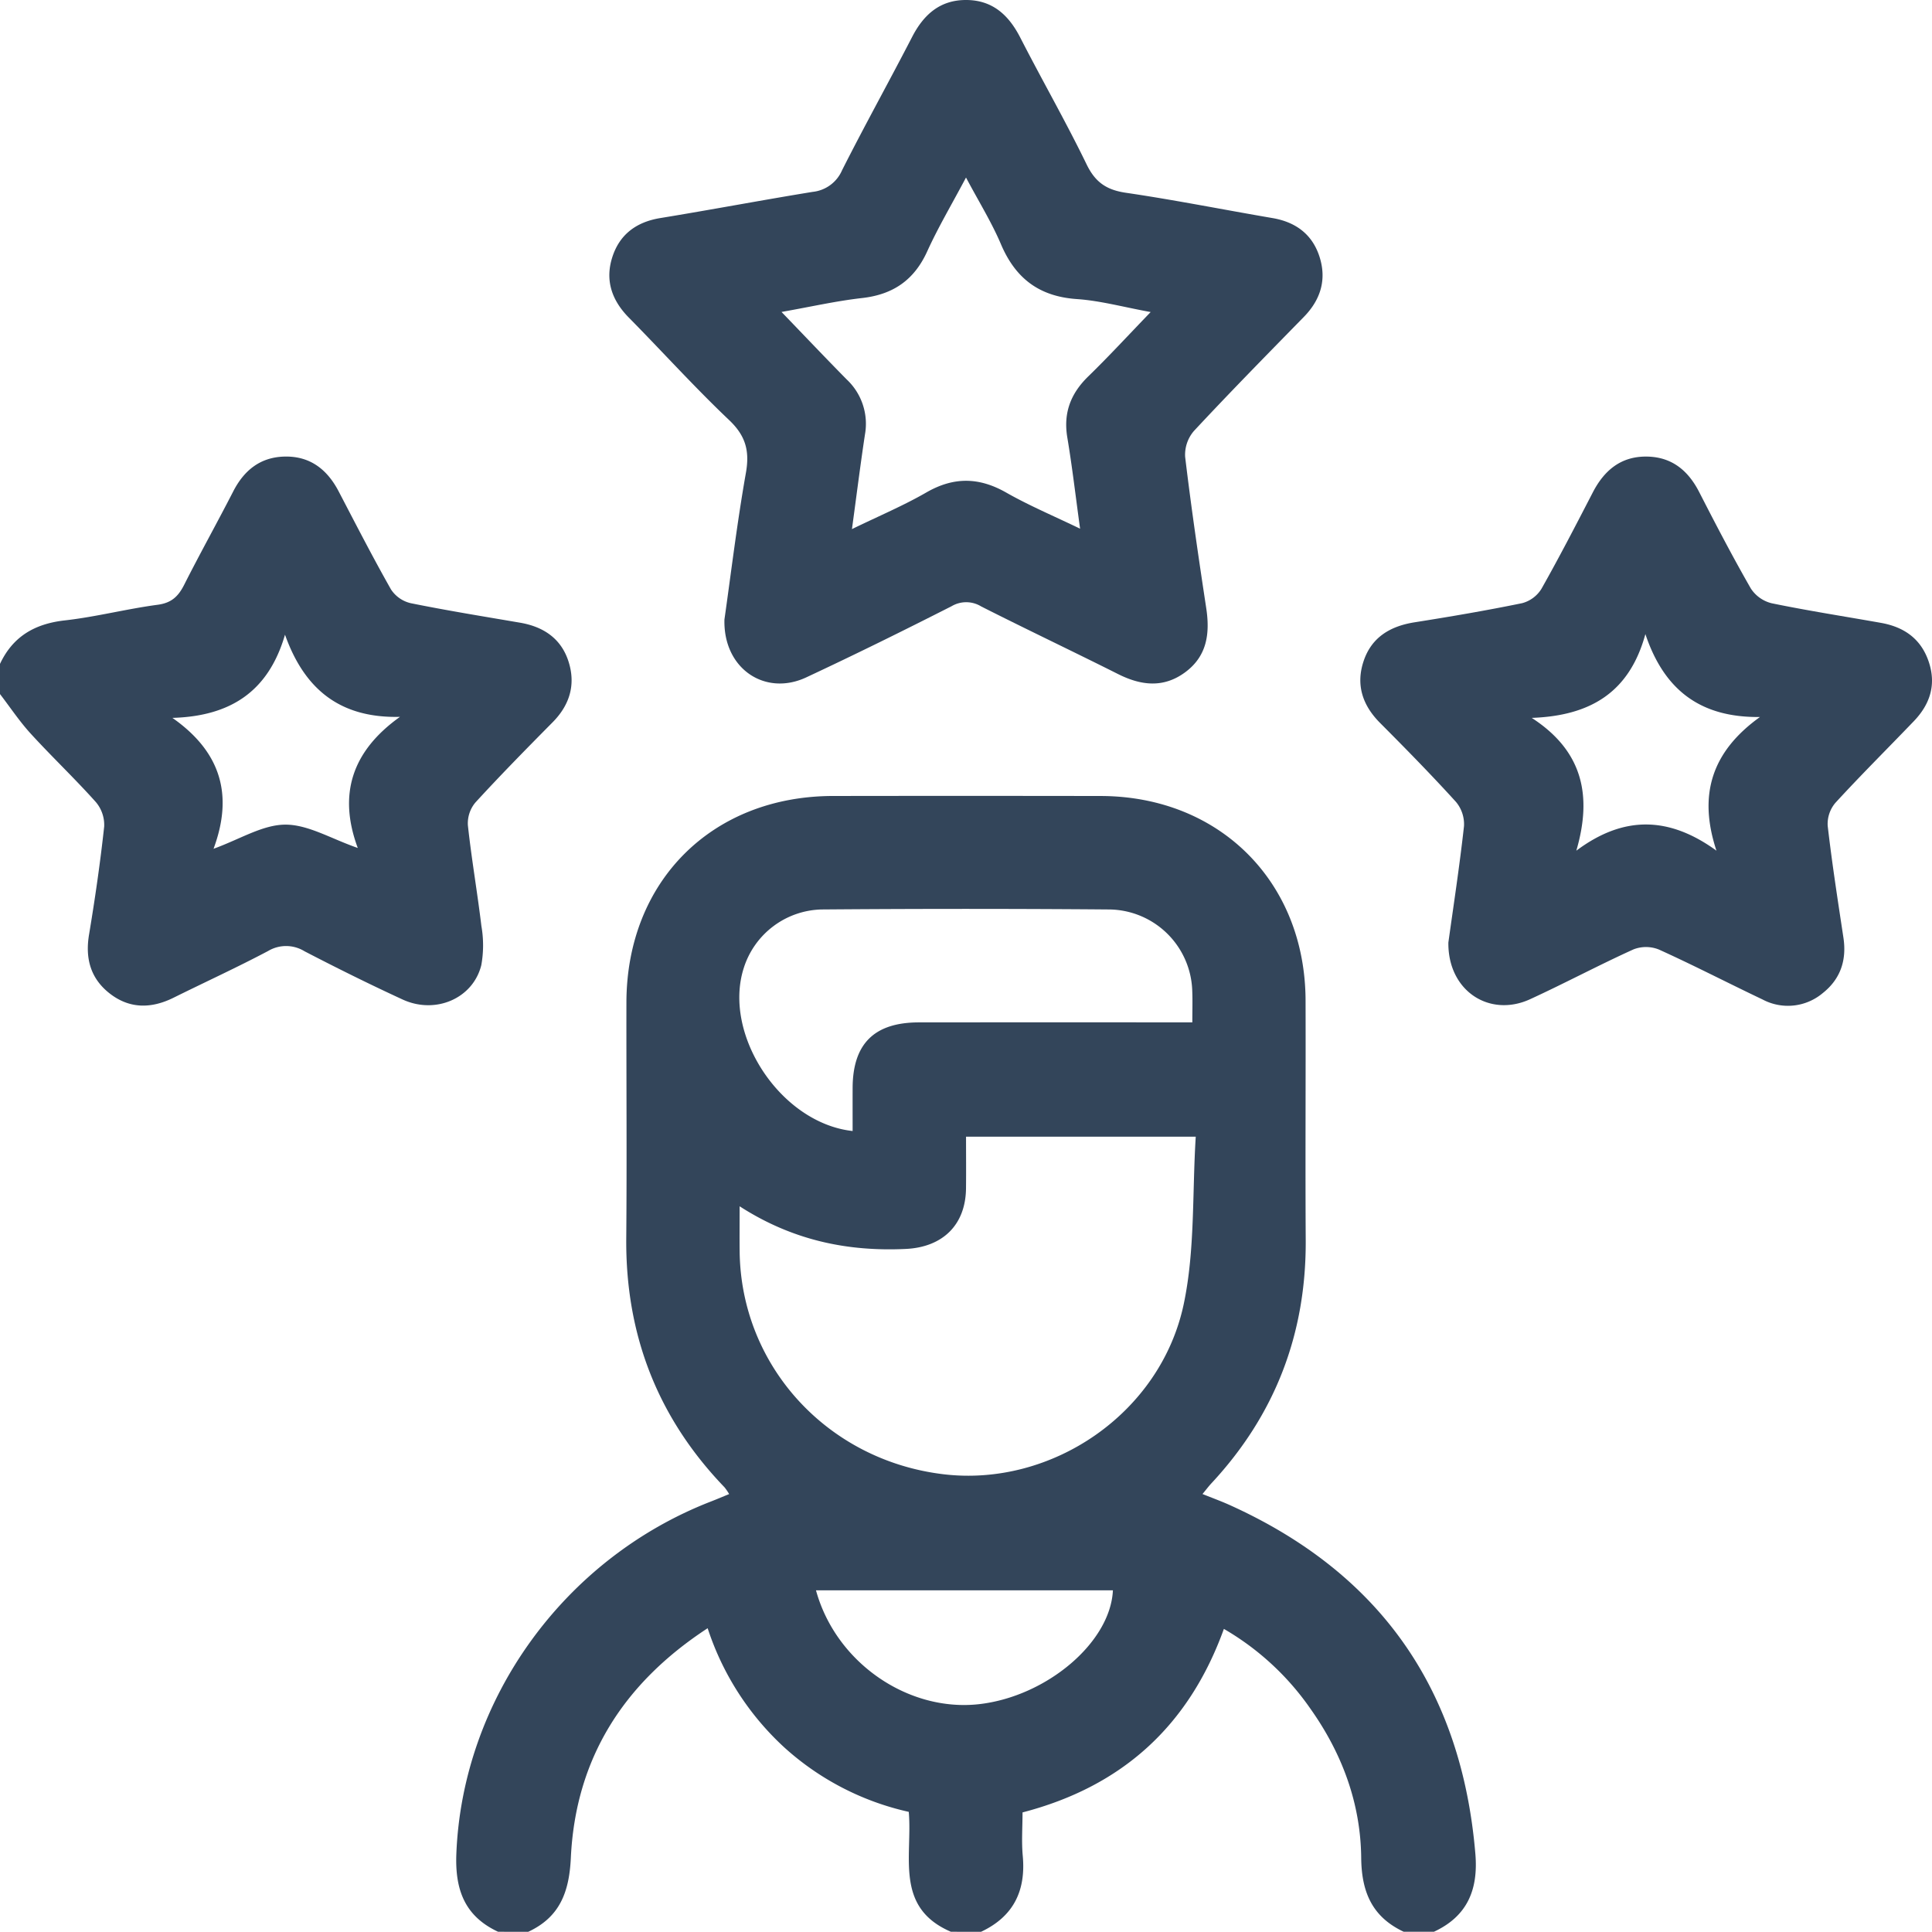 <svg xmlns="http://www.w3.org/2000/svg" viewBox="0 0 383.249 383.203"><title>Recurso 62</title><g id="Capa_2" data-name="Capa 2"><g id="Capa_1-2" data-name="Capa 1"><g id="WCVVE2.tif"><path d="M98.807,383.203c-6.625-3.083-8.56-8.341-8.281-15.449,1.197-30.559,21.253-58.548,50.51-69.905,1.135-.44,2.255-.918,3.604-1.469a10.964,10.964,0,0,0-.916-1.344C130.445,281.241,124.067,264.765,124.23,245.63c.133-15.587.006-31.175.032-46.763.041-24.021,16.953-40.933,40.973-40.969q26.562-.039,53.123.003c23.56.054,40.553,17.016,40.626,40.557.049,15.837-.068,31.675.03,47.512.115,18.565-6.041,34.643-18.68,48.242-.562.605-1.06,1.268-1.796,2.155,1.99.802,3.722,1.429,5.395,2.184,29.848,13.481,45.995,36.577,48.734,69.197.595,7.091-1.58,12.377-8.224,15.454h-5.988c-6.228-2.93-8.366-7.826-8.434-14.664-.107-10.817-3.792-20.72-10.07-29.576a53.604,53.604,0,0,0-17.17-15.839c-6.97,19.293-20.232,31.28-39.942,36.403,0,2.914-.218,5.785.043,8.612.643,6.951-1.849,12.05-8.264,15.065H188.632c-11.239-4.826-7.59-15.021-8.362-23.786A54.373,54.373,0,0,1,155.671,346.715a55.432,55.432,0,0,1-15.295-23.728c-16.787,10.976-26.206,25.919-27.139,45.557-.322,6.775-2.179,11.748-8.441,14.659Zm47.912-143.912c0,3.498-.027,6.239.004,8.978.262,22.68,17.372,41.39,40.381,44.17,21.505,2.599,43.162-12.064,47.726-33.818,2.24-10.676,1.661-21.945,2.369-33.133h-45.567c0,3.567.031,6.913-.006,10.258-.082,7.26-4.644,11.661-11.953,12.005C168.049,248.299,157.166,246.02,146.719,239.291Zm22.414-14.932c0-2.861-.007-5.694.001-8.527.025-8.772,4.285-13.013,13.143-13.022q25.068-.024,50.137-.005H236.521c0-2.39.062-4.253-.011-6.111A16.662,16.662,0,0,0,220.19,180.412q-28.621-.232-57.245-.002A16.616,16.616,0,0,0,147.537,192.03C143.315,205.246,154.884,222.798,169.133,224.359Zm-7.267,91.111c3.946,14.395,18.329,24.185,32.381,22.58,13.325-1.522,26.03-12.2,26.519-22.58Z" style="fill:#33455a"/><path d="M0,131.694c2.561-5.448,6.896-7.957,12.855-8.626,6.177-.693,12.25-2.282,18.419-3.1,2.746-.364,4.095-1.66,5.254-3.953,3.145-6.226,6.549-12.322,9.734-18.529,2.178-4.245,5.433-6.833,10.266-6.917,5.02-.087,8.394,2.578,10.657,6.913,3.401,6.516,6.758,13.061,10.382,19.452a6.417,6.417,0,0,0,3.891,2.716c7.201,1.461,14.461,2.633,21.706,3.873,4.679.801,8.194,3.171,9.638,7.782,1.424,4.545.2,8.559-3.187,11.982-5.176,5.231-10.341,10.48-15.31,15.904a6.442,6.442,0,0,0-1.493,4.504c.723,6.687,1.884,13.325,2.683,20.006a22.082,22.082,0,0,1-.023,7.77c-1.652,6.607-9.096,9.8-15.61,6.798-6.559-3.023-13.036-6.236-19.446-9.563a6.969,6.969,0,0,0-7.224-.062c-6.161,3.263-12.51,6.17-18.759,9.269-4.403,2.183-8.712,2.242-12.659-.83-3.783-2.946-4.905-6.916-4.113-11.67,1.188-7.128,2.226-14.289,3.007-21.47a7.018,7.018,0,0,0-1.657-4.839C14.858,154.456,10.32,150.155,6.112,145.554c-2.235-2.443-4.087-5.236-6.112-7.872Zm42.361,36.677c5.242-1.895,9.724-4.767,14.22-4.789,4.528-.022,9.07,2.789,14.391,4.63-3.933-10.599-1.186-19.191,8.372-26.012-11.89.292-18.952-5.462-22.808-16.296-3.335,11.439-10.994,16.17-22.335,16.502C43.835,149.158,46.317,157.706,42.361,168.371Z" style="fill:#33455a"/><path d="M143.707,122.884c1.303-9.129,2.5-19.158,4.258-29.088.773-4.368-.058-7.363-3.339-10.477-6.867-6.519-13.228-13.569-19.884-20.314-3.371-3.416-4.74-7.372-3.298-11.934,1.44-4.556,4.765-7.033,9.551-7.816,10.078-1.648,20.115-3.548,30.194-5.191a7.163,7.163,0,0,0,5.846-4.284c4.487-8.893,9.336-17.604,13.904-26.457C183.246,2.852,186.515-.035,191.711 0c5.199.035,8.398,3.002,10.685,7.468,4.315,8.424,9.029,16.648,13.162,25.157,1.722,3.545,3.956,5.052,7.784,5.615,9.73,1.431,19.386,3.362,29.084,5.019,4.595.785,7.876,3.211,9.309,7.623,1.474,4.538.265,8.555-3.096,11.991-7.325,7.487-14.668,14.96-21.806,22.623a7.233,7.233,0,0,0-1.738,5.125c1.199,10.017,2.662,20.004,4.179,29.98.763,5.017.2,9.517-4.153,12.741-4.319,3.198-8.777,2.662-13.364.356-9.011-4.528-18.128-8.846-27.125-13.402a5.688,5.688,0,0,0-5.847-.052c-9.545,4.851-19.149,9.594-28.849,14.127C151.765,138.19,143.439,132.633,143.707,122.884Zm25.294-17.926c5.394-2.626,10.229-4.657,14.735-7.258,5.424-3.13,10.45-3.071,15.864.01,4.555,2.592,9.421,4.636,14.656,7.167-.897-6.509-1.567-12.321-2.533-18.083-.818-4.884.661-8.729,4.159-12.131,4.069-3.958,7.917-8.143,12.375-12.762-5.406-.987-9.987-2.255-14.633-2.573-7.467-.512-12.178-4.089-15.065-10.882-1.858-4.371-4.397-8.452-6.932-13.231-2.859,5.39-5.537,9.895-7.69,14.638-2.585,5.694-6.758,8.574-12.925,9.27-5.131.579-10.197,1.736-15.982,2.759,4.663,4.838,8.76,9.163,12.942,13.403a12.05,12.05,0,0,1,3.613,10.881C170.673,92.187,169.918,98.231,169.001,104.958Z" style="fill:#33455a"/><path d="M287.313,186.961c.977-7.041,2.209-15.049,3.1-23.094a6.899,6.899,0,0,0-1.609-4.811c-4.86-5.352-9.929-10.52-15.035-15.642-3.503-3.514-4.841-7.579-3.27-12.274,1.588-4.746,5.296-6.933,10.122-7.697,7.135-1.129,14.263-2.34,21.336-3.796a6.444,6.444,0,0,0,3.819-2.843c3.554-6.287,6.868-12.711,10.187-19.128,2.237-4.324,5.506-7.109,10.54-7.106,5.007.003,8.323,2.663,10.565,7.041,3.292,6.43,6.636,12.84,10.229,19.104a6.896,6.896,0,0,0,4.121,2.947c7.194,1.486,14.463,2.609,21.699,3.894,4.648.825,8.033,3.214,9.538,7.876,1.461,4.528.138,8.349-3.025,11.645-5.181,5.399-10.494,10.675-15.551,16.188a6.466,6.466,0,0,0-1.522,4.544c.855,7.424,2.006,14.814,3.122,22.206.672,4.452-.583,8.194-4.097,10.98a10.722,10.722,0,0,1-11.954,1.267c-6.86-3.26-13.61-6.759-20.526-9.892a6.85,6.85,0,0,0-5.048-.05c-6.917,3.13-13.624,6.721-20.524,9.89C295.481,201.907,287.195,196.577,287.313,186.961Zm16.536-44.554c10.073,6.52,12.056,15.345,8.844,26.344,9.437-7.056,18.422-6.801,27.8-.004-3.682-11.117-.906-19.671,8.632-26.517-11.732.141-18.991-5.264-22.73-16.444C323.197,137.465,315.368,141.988,303.849,142.407Z" style="fill:#33455a"/></g></g></g></svg>